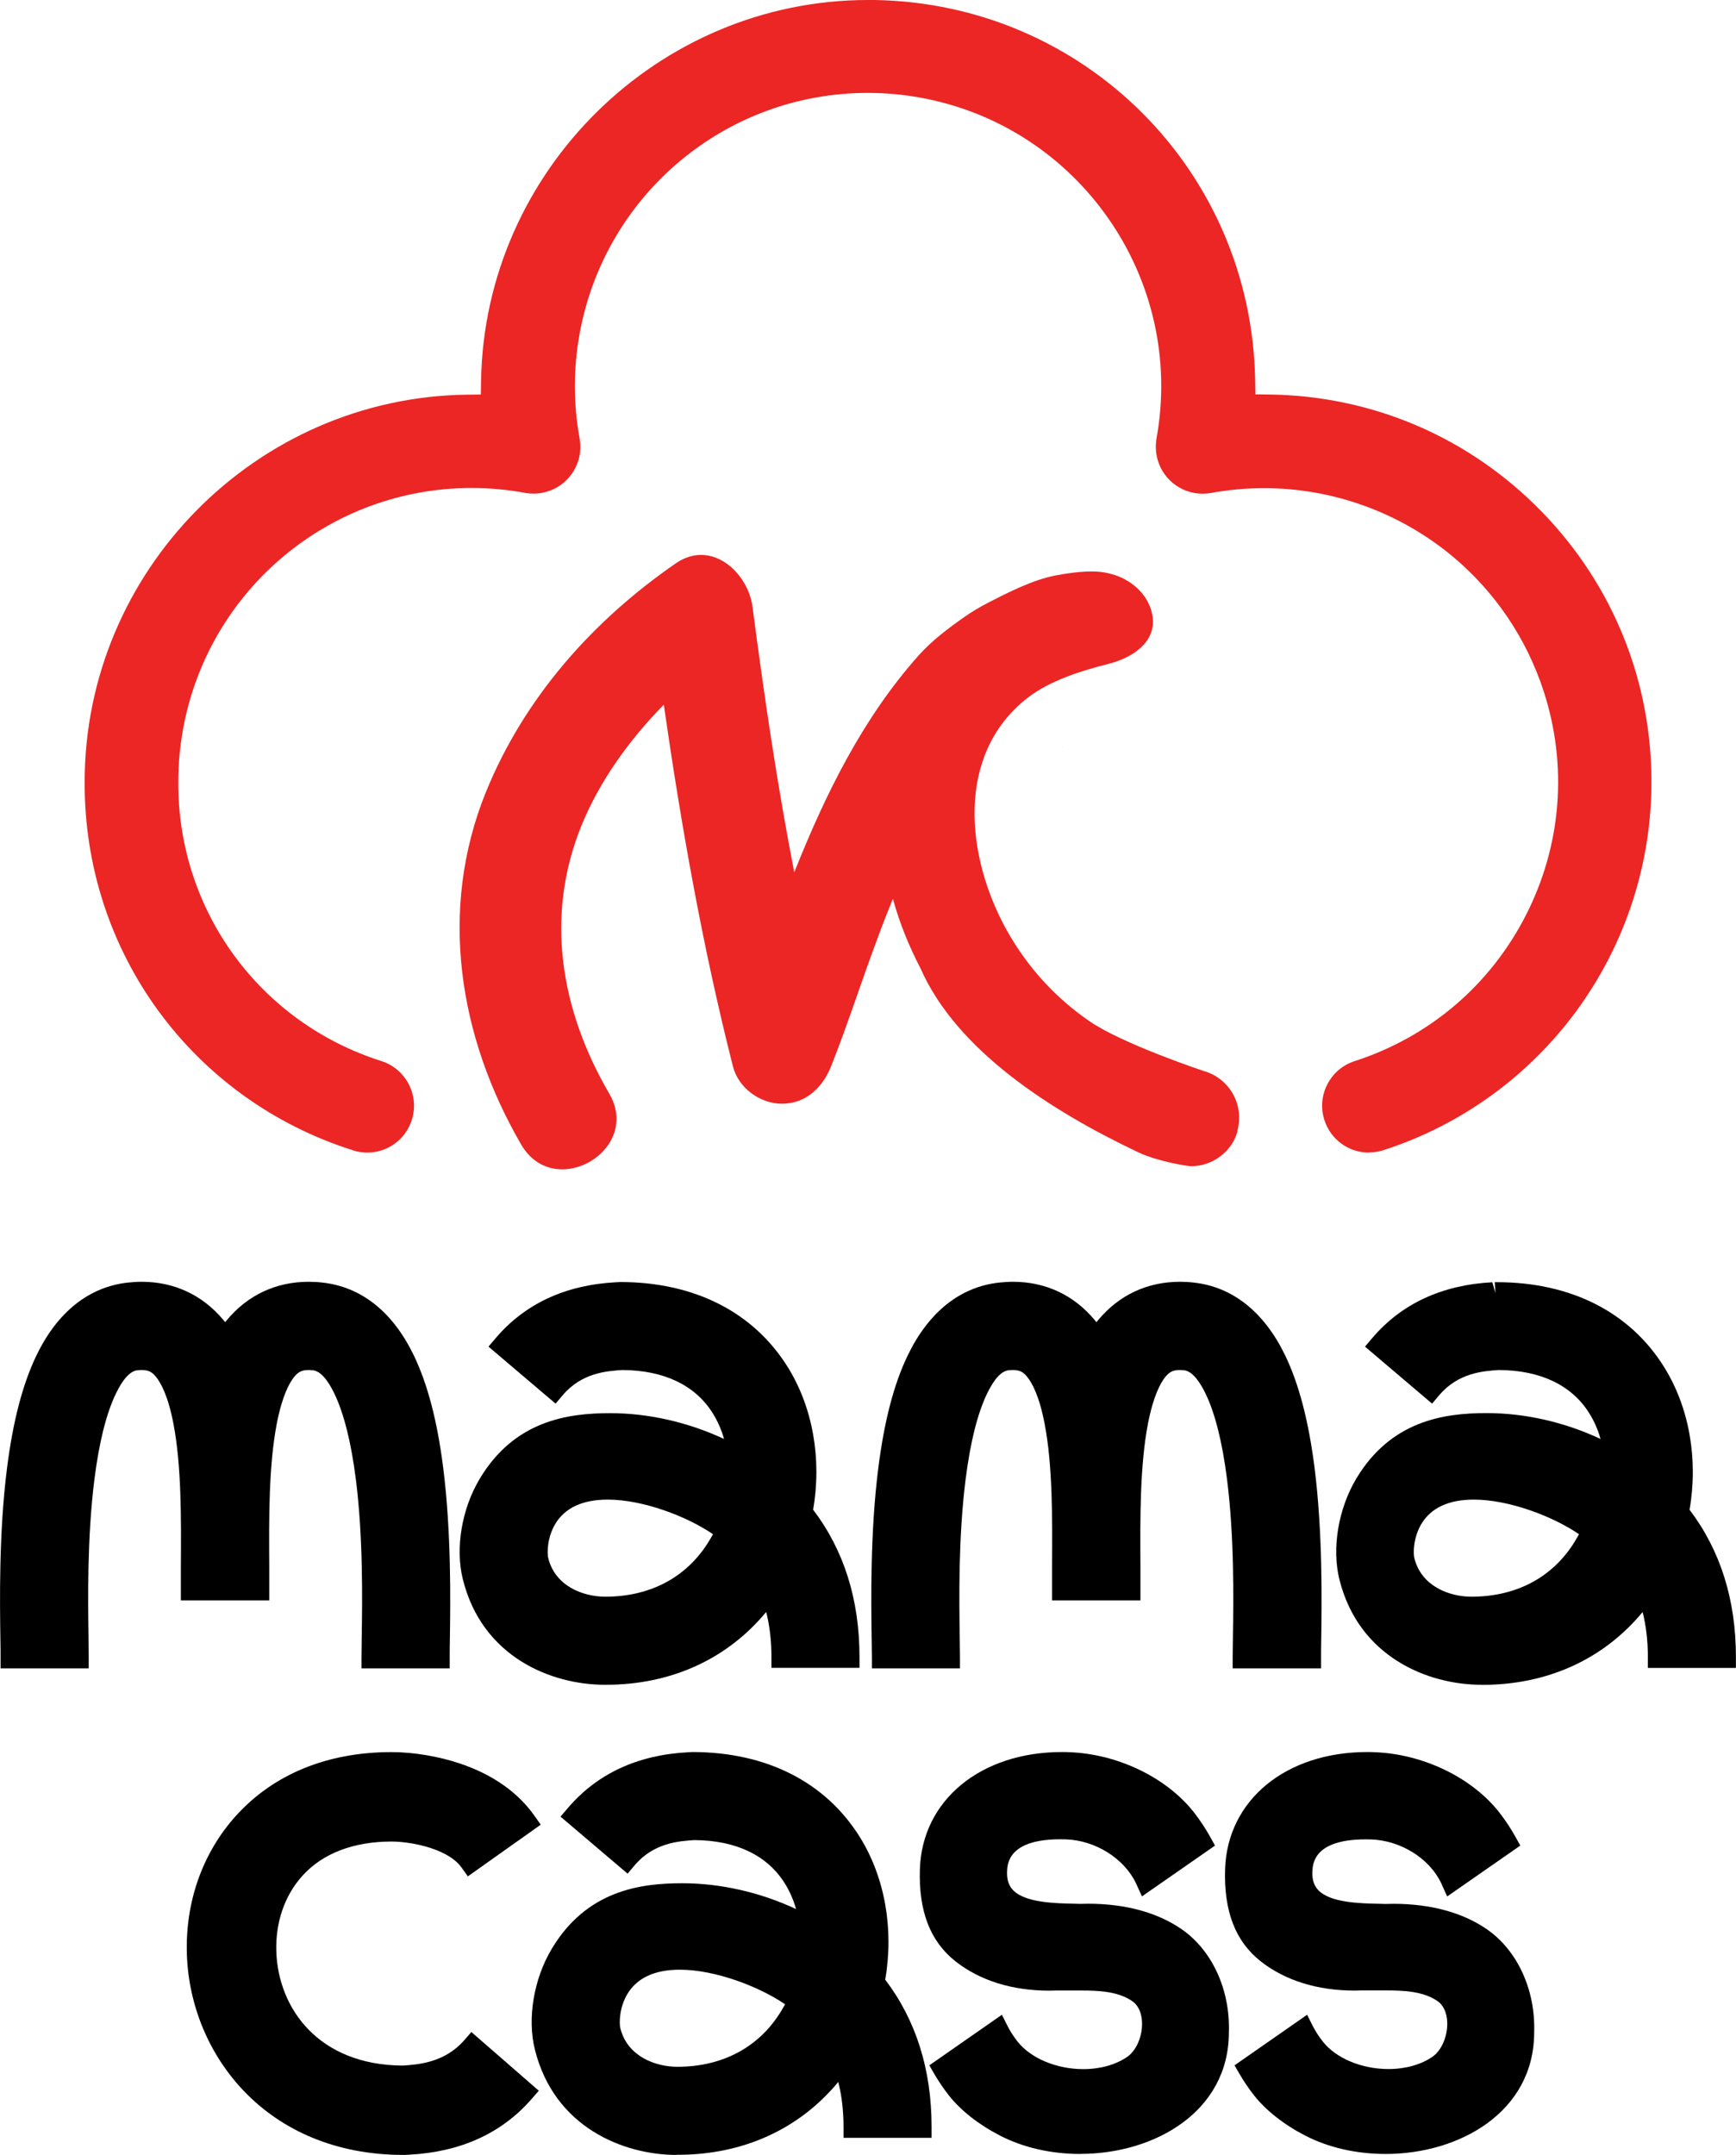 <?xml version="1.0" encoding="UTF-8"?>
<svg id="Layer_2" data-name="Layer 2" xmlns="http://www.w3.org/2000/svg" viewBox="0 0 215.29 267.21">
  <defs>
    <style>
      .cls-1 {
        fill-rule: evenodd;
      }

      .cls-2 {
        fill: #eb2625;
      }
    </style>
  </defs>
  <g id="Layer_1-2" data-name="Layer 1">
    <g>
      <g>
        <path class="cls-1" d="M183.71,208.91c-6.62,0-15.21-3.43-17.61-13.08-.95-3.85-.13-8.74,2.09-12.47,4.31-7.21,10.91-8.14,16.17-8.14,4.78,0,9.7,1.13,14.13,3.21-.32-1.15-.79-2.22-1.38-3.16-2.17-3.5-6.06-5.36-11.23-5.39-1.92.13-5.03.33-7.4,3.13l-.88,1.04-8.32-7.07.88-1.04c3.63-4.27,8.65-6.61,14.91-6.94l.39,1.35-.09-1.36h.23c9.22-.01,16.55,3.73,20.78,10.53,3.11,4.99,4.24,11.41,3.15,17.69,3.82,5.02,5.75,11.15,5.75,18.24v1.37h-10.92v-1.37c0-1.99-.22-3.85-.65-5.56-4.84,5.85-11.8,9.03-19.86,9.03h-.16ZM182.78,185.95c-3.12,0-5.31,1.02-6.51,3.02-1.01,1.7-1.02,3.62-.87,4.23.87,3.51,4.35,4.78,7.06,4.79,5.83,0,10.46-2.61,13.13-7.34l.23-.41c-3.2-2.19-8.65-4.29-13.05-4.29Z"/>
        <path class="cls-1" d="M75,208.91c-6.62,0-15.21-3.43-17.6-13.08-.96-3.84-.14-8.74,2.09-12.46,4.31-7.21,10.91-8.14,16.17-8.14,4.78,0,9.7,1.13,14.13,3.2-.32-1.14-.79-2.21-1.38-3.16-2.17-3.5-6.06-5.36-11.23-5.39-1.93.13-5.03.33-7.4,3.13l-.88,1.04-8.32-7.07.88-1.04c3.63-4.27,8.65-6.61,14.91-6.94l.54-.03c9.22,0,16.54,3.74,20.78,10.54,3.11,4.99,4.24,11.41,3.15,17.69,3.82,5.02,5.75,11.15,5.75,18.24v1.37h-10.92v-1.37c0-1.99-.22-3.84-.65-5.56-4.84,5.85-11.8,9.03-19.87,9.03h-.16ZM75.37,185.95c-3.12,0-5.31,1.02-6.51,3.02-1.01,1.7-1.02,3.62-.87,4.23.87,3.51,4.35,4.78,7.06,4.79,5.83,0,10.46-2.61,13.14-7.34l.23-.41c-3.2-2.19-8.65-4.29-13.05-4.29Z"/>
        <path d="M44.83,206.88v-1.37c0-.69.01-1.56.03-2.56.07-4.62.18-12.34-.73-19.52-.58-4.59-1.48-8.16-2.66-10.62-.88-1.83-1.78-2.8-2.67-2.9-.19-.02-.37-.03-.54-.03-.89,0-1.3.29-1.75.82-.63.76-1.52,2.4-2.19,5.85-1,5.22-.97,11.79-.93,17.59v4.31s-10.96,0-10.96,0v-4.25c.04-5.89.08-12.45-.92-17.65-.66-3.45-1.56-5.09-2.19-5.85-.44-.53-.85-.82-1.74-.82-.17,0-.35.01-.54.03-.89.1-1.79,1.07-2.67,2.9-1.18,2.45-2.08,6.02-2.66,10.62-.91,7.22-.8,14.92-.73,19.52.01,1.01.02,1.87.02,2.56v1.37H.07v-1.37c0-.56,0-1.31-.02-2.21-.07-4.63-.2-13.22.82-21.25.74-5.85,1.94-10.42,3.66-14,2.59-5.36,6.5-8.48,11.32-9.01.59-.06,1.16-.1,1.72-.1,4.05,0,7.57,1.65,10.16,4.77l.19.24c.06-.08.13-.16.2-.24,2.59-3.12,6.1-4.77,10.16-4.77.56,0,1.13.03,1.72.1,4.81.53,8.72,3.64,11.31,9.01,1.72,3.57,2.92,8.15,3.66,14,1.01,8.03.89,16.62.82,21.24-.02.97-.02,1.68-.02,2.22v1.37h-10.92Z"/>
        <path d="M152.87,206.88v-1.37c0-.69.01-1.56.03-2.56.07-4.62.18-12.34-.73-19.52-.58-4.59-1.48-8.17-2.66-10.62-.61-1.25-1.56-2.78-2.67-2.9-.19-.02-.37-.03-.54-.03-.89,0-1.3.29-1.75.82-.63.76-1.52,2.4-2.19,5.85-1,5.22-.97,11.79-.93,17.59v4.31s-10.96,0-10.96,0v-4.25c.04-5.89.08-12.45-.92-17.65-.66-3.45-1.56-5.09-2.19-5.85-.44-.53-.85-.82-1.74-.82-.17,0-.35.01-.54.03-.89.1-1.79,1.07-2.67,2.9-1.18,2.45-2.08,6.02-2.66,10.62-.91,7.22-.8,14.92-.73,19.52,0,0,.03,1.97.03,2.56v1.37h-10.92v-1.37c0-.56-.01-1.31-.03-2.21-.07-4.63-.2-13.22.82-21.25.74-5.84,1.93-10.42,3.66-14,2.59-5.36,6.5-8.48,11.32-9.01.59-.06,1.16-.1,1.72-.1,4.05,0,7.57,1.65,10.16,4.77l.19.24c.06-.08.13-.16.2-.24,2.59-3.12,6.1-4.77,10.16-4.77.56,0,1.13.03,1.72.1,4.81.53,8.72,3.64,11.32,9.01,1.72,3.57,2.92,8.15,3.66,14,1.01,8.03.89,16.62.82,21.24-.02.97-.02,1.68-.02,2.22v1.37h-10.92Z"/>
        <path class="cls-1" d="M83.93,267.21c-6.62,0-15.21-3.43-17.6-13.08-.96-3.84-.14-8.74,2.09-12.47,4.31-7.21,10.91-8.14,16.17-8.14,4.78,0,9.7,1.13,14.13,3.2-.32-1.15-.79-2.21-1.38-3.16-2.17-3.5-6.06-5.36-11.23-5.39-1.93.13-5.03.33-7.4,3.12l-.88,1.04-8.32-7.07.89-1.04c3.63-4.27,8.65-6.61,14.91-6.94l.54-.03c9.22,0,16.54,3.74,20.78,10.54,3.11,4.99,4.24,11.41,3.15,17.69,3.82,5.02,5.75,11.15,5.75,18.24v1.37h-10.92v-1.37c0-1.99-.22-3.84-.65-5.56-4.84,5.85-11.8,9.03-19.87,9.03h-.16ZM84.31,244.24c-3.12,0-5.31,1.02-6.51,3.02-1.01,1.7-1.02,3.62-.87,4.23.87,3.51,4.35,4.78,7.06,4.79,5.83,0,10.46-2.61,13.14-7.34l.23-.41c-3.2-2.19-8.65-4.29-13.05-4.29Z"/>
        <path d="M50.06,267.21c-17.05,0-26.43-12.46-26.88-24.77-.24-6.54,1.92-12.67,6.08-17.28,4.67-5.17,11.34-7.9,19.29-7.9,2.73,0,5.83.52,8.51,1.42,4.04,1.37,7.14,3.54,9.21,6.46l.79,1.12-9.04,6.41-.79-1.11c-.68-.96-1.96-1.78-3.72-2.37-1.83-.62-3.76-.84-4.95-.84-4.73,0-8.55,1.47-11.06,4.25-2.21,2.45-3.36,5.8-3.23,9.44.25,6.97,5.2,14.03,15.67,14.09,1.86-.12,5.19-.34,7.62-3.13l.9-1.03,8.36,7.28-.9,1.03c-3.7,4.25-8.81,6.57-15.17,6.9l-.54.03h-.14Z"/>
        <path class="cls-1" d="M133.99,267.09c-3.63,0-7.09-.79-9.98-2.28-2.64-1.36-4.89-3.13-6.35-5-.66-.84-1.26-1.73-1.78-2.62l-.63-1.09,9-6.27.71,1.41c.22.44.61,1.12,1.22,1.9,1.63,2.08,4.84,3.43,8.16,3.43,2.12,0,4.06-.55,5.48-1.54,1.07-.75,1.82-2.43,1.81-4.09,0-.74-.17-2.08-1.23-2.81-1.76-1.21-4.2-1.31-6.34-1.31h-2.18s-.89,0-.89,0c-.24,0-.55.02-.87.02-4.6,0-8.62-1.26-11.63-3.64-3.14-2.48-4.58-6.22-4.41-11.44.28-8.54,7.53-14.51,17.63-14.51.28,0,.56,0,.84.02,6.04.2,12.14,3.14,15.54,7.49.75.97,1.42,1.98,1.99,3.01l.6,1.08-9.06,6.3-.77-1.68c-1.48-3.06-5.04-5.27-8.66-5.39-.23,0-.46-.01-.69-.01-6.47,0-6.58,3.05-6.61,4.05-.03.96.21,1.69.73,2.24,1.5,1.58,5.2,1.65,7.65,1.7l.67.02c.28-.01.65-.02,1.02-.02,4.57,0,8.56,1.08,11.55,3.14,3.8,2.61,6.06,7.51,5.89,12.79,0,9.89-9.26,15.09-18.42,15.09Z"/>
        <path class="cls-1" d="M171.84,267.09c-3.63,0-7.09-.79-9.98-2.28-2.64-1.36-4.89-3.14-6.35-5-.66-.84-1.25-1.72-1.78-2.62l-.63-1.09,9-6.27.71,1.4c.33.65.74,1.29,1.22,1.9,1.63,2.09,4.83,3.43,8.16,3.43,2.12,0,4.06-.55,5.48-1.54,1.07-.75,1.82-2.43,1.81-4.09,0-.74-.17-2.08-1.23-2.81-1.76-1.21-4.2-1.31-6.34-1.31h-2.18s-.89,0-.89,0c-.24,0-.55.02-.87.02-4.6,0-8.62-1.26-11.63-3.63-3.14-2.48-4.58-6.22-4.41-11.44.28-8.55,7.53-14.51,17.64-14.51.28,0,.56,0,.84.02,6.04.2,12.14,3.14,15.54,7.49.75.97,1.42,1.98,1.99,3.01l.6,1.08-9.07,6.31-.77-1.71c-1.47-3.04-5.03-5.24-8.65-5.36-.23,0-.46-.01-.69-.01-6.46,0-6.57,3.05-6.61,4.05-.03.96.21,1.69.73,2.24,1.5,1.58,5.2,1.65,7.65,1.7l.67.02c.28-.01.65-.02,1.02-.02,4.57,0,8.56,1.08,11.55,3.14,3.8,2.61,6.06,7.51,5.89,12.79,0,9.89-9.27,15.09-18.42,15.09Z"/>
      </g>
      <g>
        <path class="cls-2" d="M131.81,92.59s-.08.03-.13.03c.03-.04.09-.02.13-.03Z"/>
        <path class="cls-2" d="M169.77,142.92c-2.54,0-4.76-1.63-5.53-4.05-.47-1.48-.34-3.05.38-4.43.71-1.38,1.92-2.4,3.4-2.87,9.26-3,16.79-9.42,21.21-18.08,4.42-8.66,5.21-18.52,2.21-27.77-2.12-6.53-6.02-12.32-11.29-16.72-6.55-5.46-14.86-8.47-23.39-8.47-2.2,0-4.41.2-6.58.6-.34.06-.69.09-1.04.09-2.81,0-5.21-2.01-5.71-4.78-.13-.7-.12-1.4,0-2.1,3.56-19.74-9.6-38.68-29.33-42.24-2.14-.39-4.33-.58-6.49-.58-17.58,0-32.61,12.58-35.74,29.91-.77,4.28-.77,8.62,0,12.9.29,1.54-.04,3.08-.92,4.36-.88,1.28-2.2,2.14-3.73,2.42-.35.07-.71.1-1.06.1s-.69-.03-1.03-.09c-2.19-.41-4.43-.61-6.65-.61-17.53,0-32.57,12.53-35.76,29.8-.41,2.2-.61,4.44-.61,6.68-.07,15.87,10.05,29.77,25.18,34.58,1.48.47,2.68,1.49,3.4,2.87.71,1.38.85,2.95.38,4.43-.77,2.42-2.99,4.05-5.53,4.05-.59,0-1.19-.09-1.76-.28-19.99-6.33-33.36-24.67-33.28-45.64-.02-26.16,21.23-47.71,47.38-48.06l1.75-.02.03-1.75C60.12,21.16,81.64,0,107.64,0c.29,0,.57,0,.86,0,25.99.45,46.7,21.17,47.16,47.15l.03,1.75,1.75.02c12.82.17,24.81,5.33,33.76,14.53,8.94,9.19,13.77,21.32,13.6,34.14-.28,20.61-13.65,38.71-33.26,45.04-.57.18-1.16.27-1.75.27Z"/>
        <path class="cls-2" d="M153.49,140.2c-.67,2.59-3.1,4.4-5.77,4.41-.5,0-4.26-.63-6.55-1.72-10.98-5.21-22.55-12.69-27.01-22.81-1.44-2.76-2.6-5.63-3.43-8.64-.66,1.62-1.3,3.26-1.93,4.98-1.97,5.25-3.67,10.61-5.73,15.79-1.04,2.62-3.11,4.65-6.1,4.65-2.72,0-5.41-1.95-6.08-4.65-3.75-14.77-6.4-29.75-8.57-44.83-4.23,4.3-7.94,9.43-10.19,14.94-4.6,11.27-2.61,22.92,3.41,33.26,4.12,7.02-6.77,13.39-10.89,6.37-7.78-13.38-10.3-29.14-4.4-43.71,4.75-11.7,13.25-21.28,23.58-28.4,4.42-3.03,8.97,1.18,9.5,5.46,1.44,11.02,3.05,21.98,5.17,32.87,3.84-9.65,8.47-19.09,15.41-26.88,1.63-1.83,3.62-3.33,5.58-4.71.99-.7,2.03-1.32,3.1-1.87,2.26-1.16,5.5-2.83,8.35-3.36,4.41-.82,5.95-.42,6.89-.17,2.29.6,4.52,2.37,5.06,4.98.66,3.3-2.25,5.37-5.5,6.18-3.21.81-7.2,2.04-9.98,4.21-8.98,7.03-7.61,19.71-2.57,28.78,2.88,5.16,6.55,8.66,9.83,10.99.1.07.22.15.33.23,3.95,2.81,14.23,6.24,14.26,6.25h.01c3.02.84,5.08,3.97,4.19,7.39Z"/>
      </g>
      <path class="cls-2" d="M149.19,132.79c-.14-.02-.41-.08-.8-.16.27.03.55.08.8.16Z"/>
    </g>
  </g>
</svg>